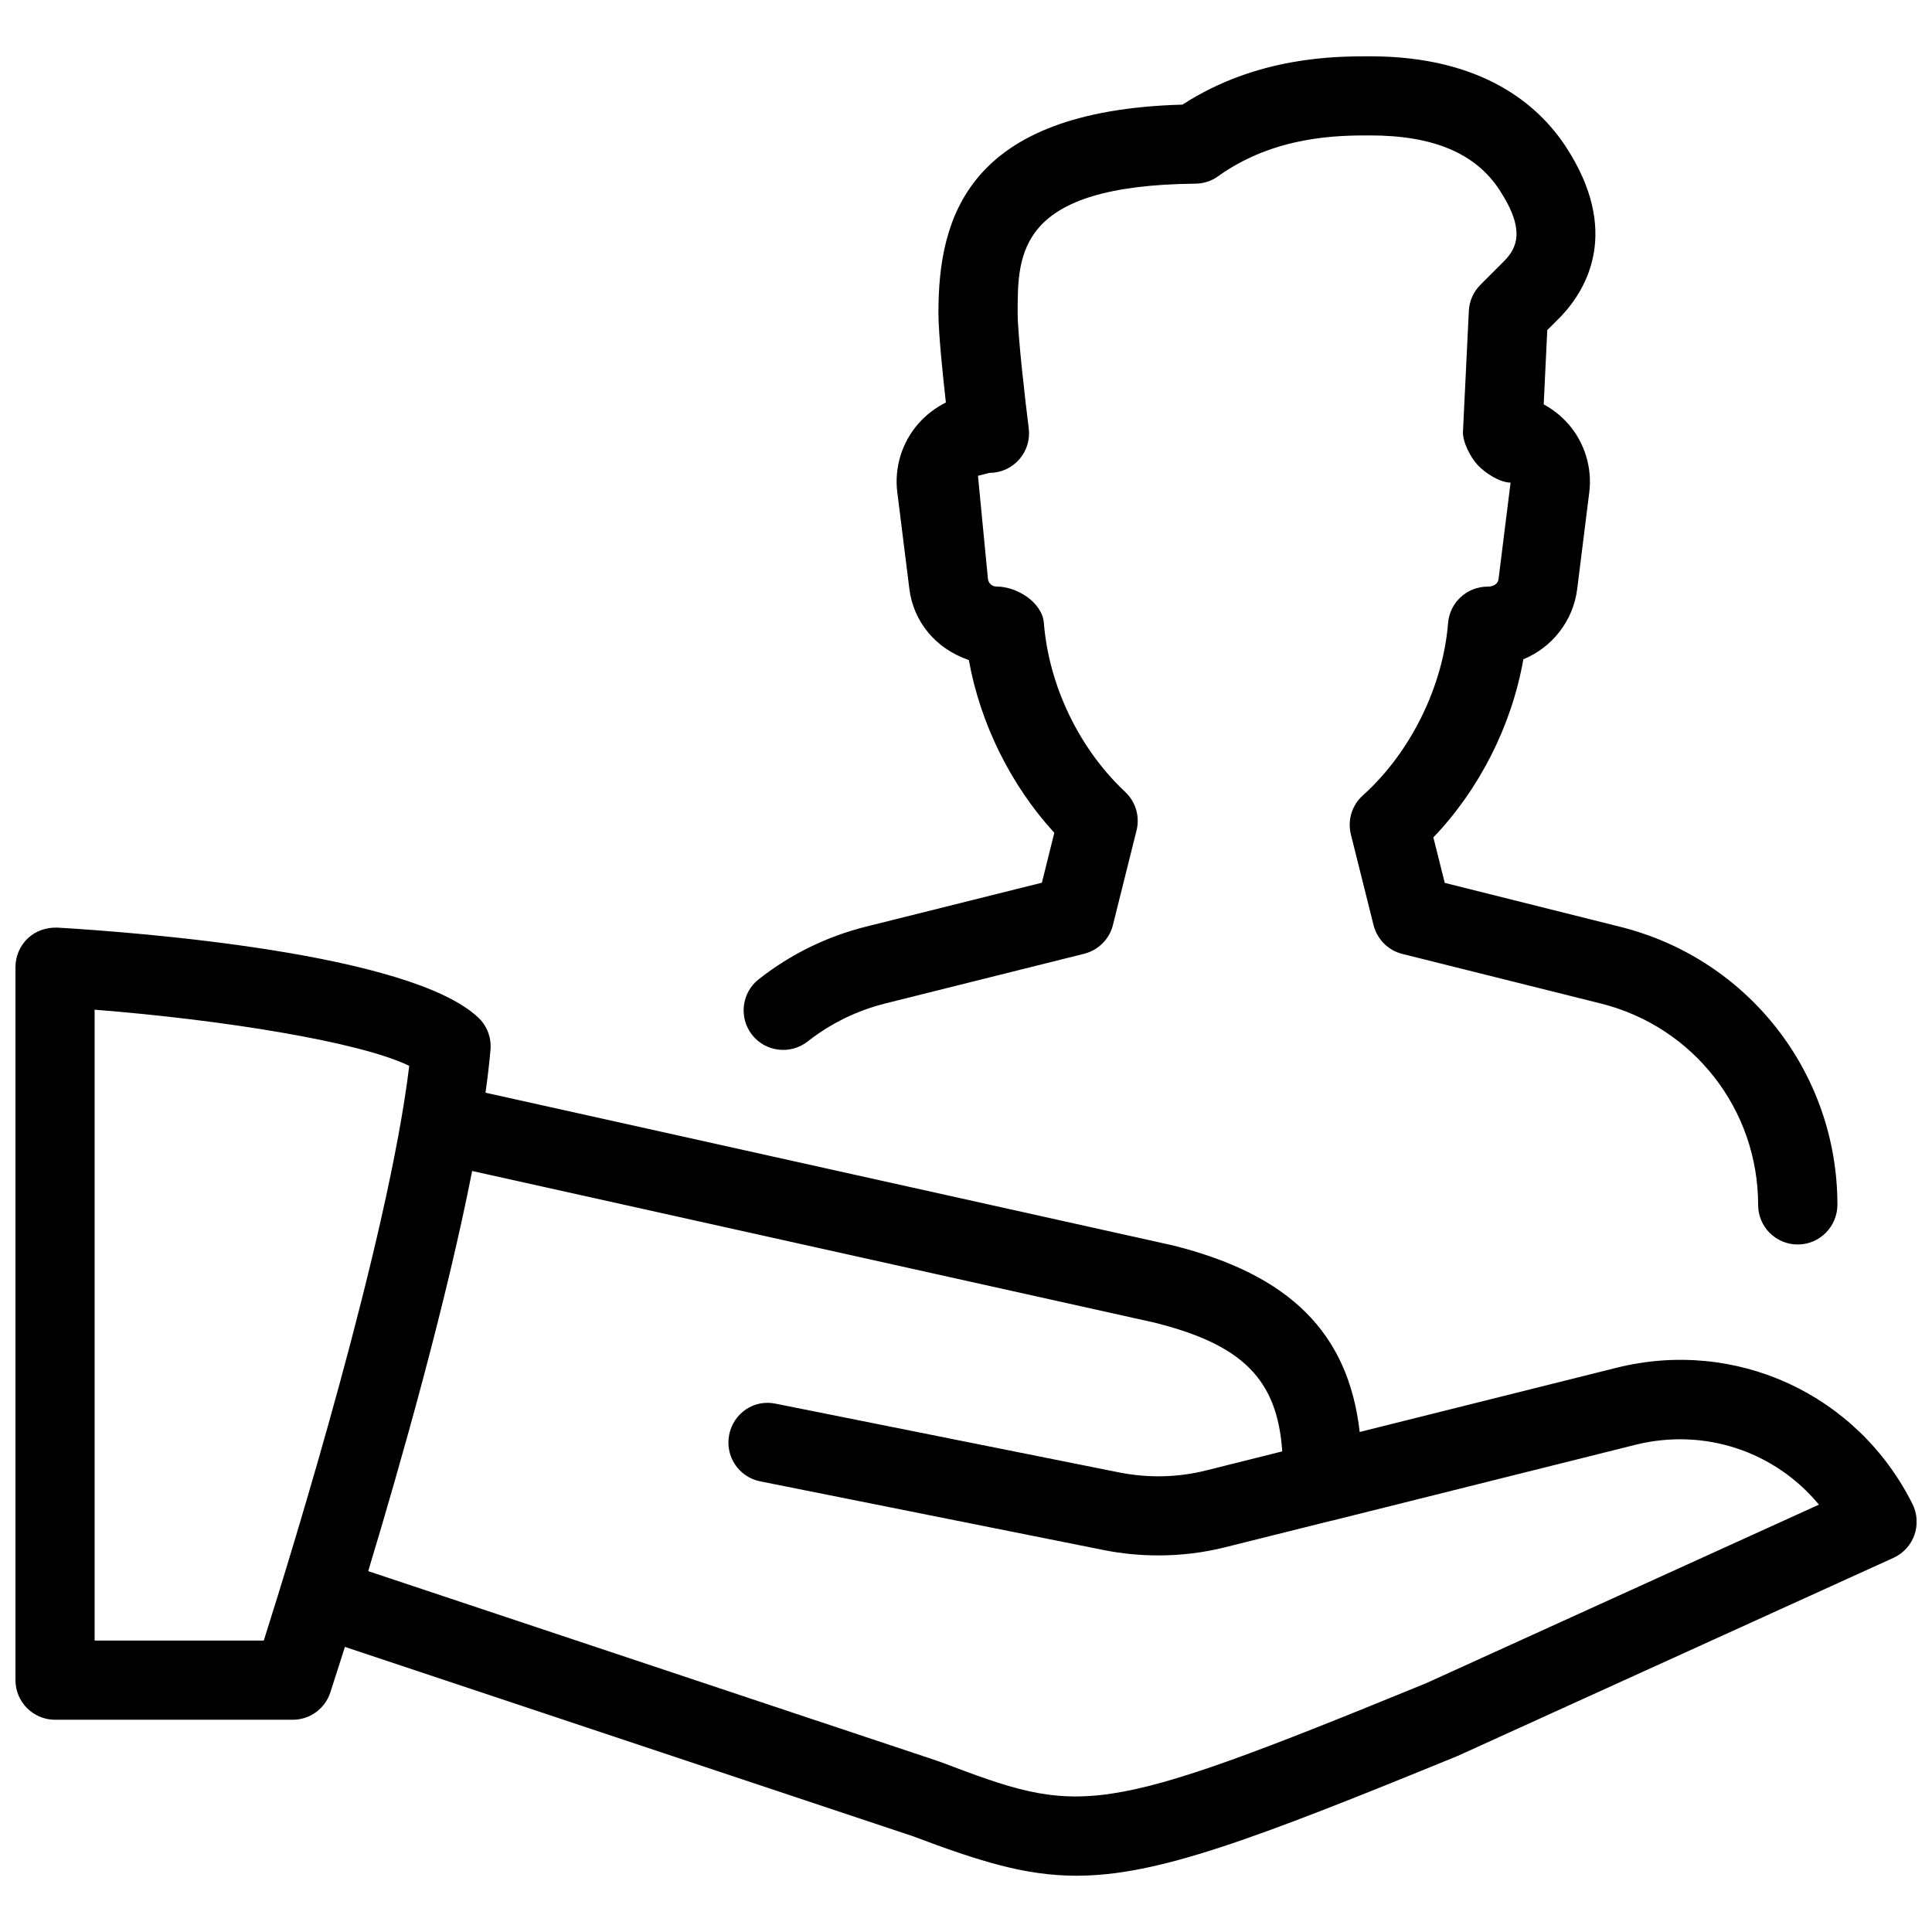 <?xml version="1.0" encoding="UTF-8"?>
<!-- Uploaded to: SVG Repo, www.svgrepo.com, Generator: SVG Repo Mixer Tools -->
<svg width="800px" height="800px" version="1.1" viewBox="144 144 512 512" xmlns="http://www.w3.org/2000/svg">
 <defs>
  <clipPath id="a">
   <path d="m148.09 158h503.81v484h-503.81z"/>
  </clipPath>
 </defs>
 <g clip-path="url(#a)">
  <path d="m358.04 420c6.129-4.809 13.059-8.188 20.594-10.078l52.668-13.16c3.758-0.945 6.719-3.883 7.641-7.641l6.254-25.043c0.922-3.695-0.23-7.598-3-10.203-12.195-11.418-20.238-28.148-21.559-44.777-0.441-5.438-7.074-9.656-12.555-9.656-1.156 0-2.121-0.859-2.266-1.996l-2.644-27.352 3.043-0.777c3.023 0 5.879-1.281 7.871-3.547 1.996-2.246 2.918-5.246 2.539-8.25-0.82-6.465-2.938-24.582-2.938-30.629 0-15.828 0-33.754 47.105-34.219 2.164-0.02 4.262-0.691 6.004-1.953 15.113-10.832 32.117-10.832 40.285-10.832 16.73 0 27.941 4.723 34.281 14.422 7.199 10.98 4.367 15.574 1.363 18.766l-6.402 6.402c-1.848 1.848-2.938 4.305-3.066 6.906l-1.555 31.973c-0.125 2.832 2.016 6.887 3.969 8.965 1.973 2.078 5.793 4.555 8.648 4.578l-3.191 25.566c-0.148 1.133-1.133 1.996-2.898 1.996-5.481 0-10.035 4.199-10.477 9.656-1.344 16.879-9.992 34.363-22.586 45.68-2.898 2.582-4.113 6.57-3.168 10.348l6.004 24.016c0.945 3.758 3.883 6.719 7.641 7.641l52.668 13.16c24.504 6.156 41.609 28.07 41.609 53.348 0 5.816 4.703 10.496 10.496 10.496 5.793 0 10.496-4.723 10.516-10.539 0-34.891-23.656-65.18-57.52-73.641l-46.539-11.652-3.019-12.047c12.258-12.824 20.781-29.727 23.848-47.211 7.578-3.106 13.203-10.098 14.273-18.641l3.191-25.566c0.82-6.551-1.195-13.16-5.543-18.137-1.867-2.141-4.094-3.883-6.527-5.207l0.945-19.691 3.758-3.758c6.719-7.16 15.785-22.484 1.133-44.883-7.16-10.895-21.938-23.91-51.852-23.91-9.109 0-29.914 0-49.711 12.805-57.246 1.594-64.676 30.207-64.676 55.145 0 5.269 1.09 15.934 1.973 23.805-2.707 1.344-5.184 3.211-7.223 5.519-4.41 4.996-6.488 11.672-5.648 18.285l3.191 25.566c1.09 8.754 7.012 15.891 15.766 18.871 3.023 16.816 11.105 33.188 22.652 45.785l-3.297 13.227-46.559 11.629c-10.41 2.602-20.004 7.305-28.465 13.938-4.555 3.57-5.352 10.18-1.785 14.738 3.57 4.559 10.184 5.336 14.738 1.766zm292.78 122.57c-14.59-29.156-46.855-44-78.469-36.086l-68.016 17.004c-3-26.238-18.516-41.711-49.582-49.457l-182.09-40.453c0.566-3.988 1.008-7.809 1.324-11.379 0.273-3.191-0.902-6.34-3.234-8.523-17.988-17.047-89.93-22.566-111.55-23.848-2.961-0.082-5.731 0.859-7.828 2.832-2.102 1.977-3.277 4.769-3.277 7.668v188.93c0 5.793 4.703 10.496 10.496 10.496h62.977c4.535 0 8.566-2.918 9.973-7.242 0.273-0.84 1.699-5.246 3.863-12.07l150.39 50.129c17.656 6.656 29.828 10.516 43.516 10.516 21.285-0.02 46.223-9.32 101.02-31.762l115.46-52.48c2.582-1.176 4.598-3.359 5.543-6.047 0.941-2.707 0.773-5.668-0.508-8.227zm-436.91 36.188h-44.836v-167.18c33.734 2.664 70.156 8.461 83.379 14.883-5.562 45.973-30.73 127.63-38.543 152.3zm308.06 11.297c-88.25 36.168-91.316 35.016-129.14 20.738l-151.25-50.422c8.629-28.57 20.656-70.953 27.543-106.05l180.8 40.18c23.258 5.816 32.602 14.969 33.883 34.133l-20.152 5.039c-7.453 1.891-15.406 2.059-23.008 0.547l-91.062-18.223c-5.773-1.238-11.211 2.539-12.344 8.23-1.133 5.688 2.539 11.211 8.23 12.344l91.086 18.223c4.723 0.945 9.574 1.406 14.402 1.406 6.004 0 12.027-0.715 17.801-2.184l28.148-7.031h0.105l80.422-20.109c18.348-4.555 37.008 1.828 48.598 15.871z"/>
 </g>
</svg>